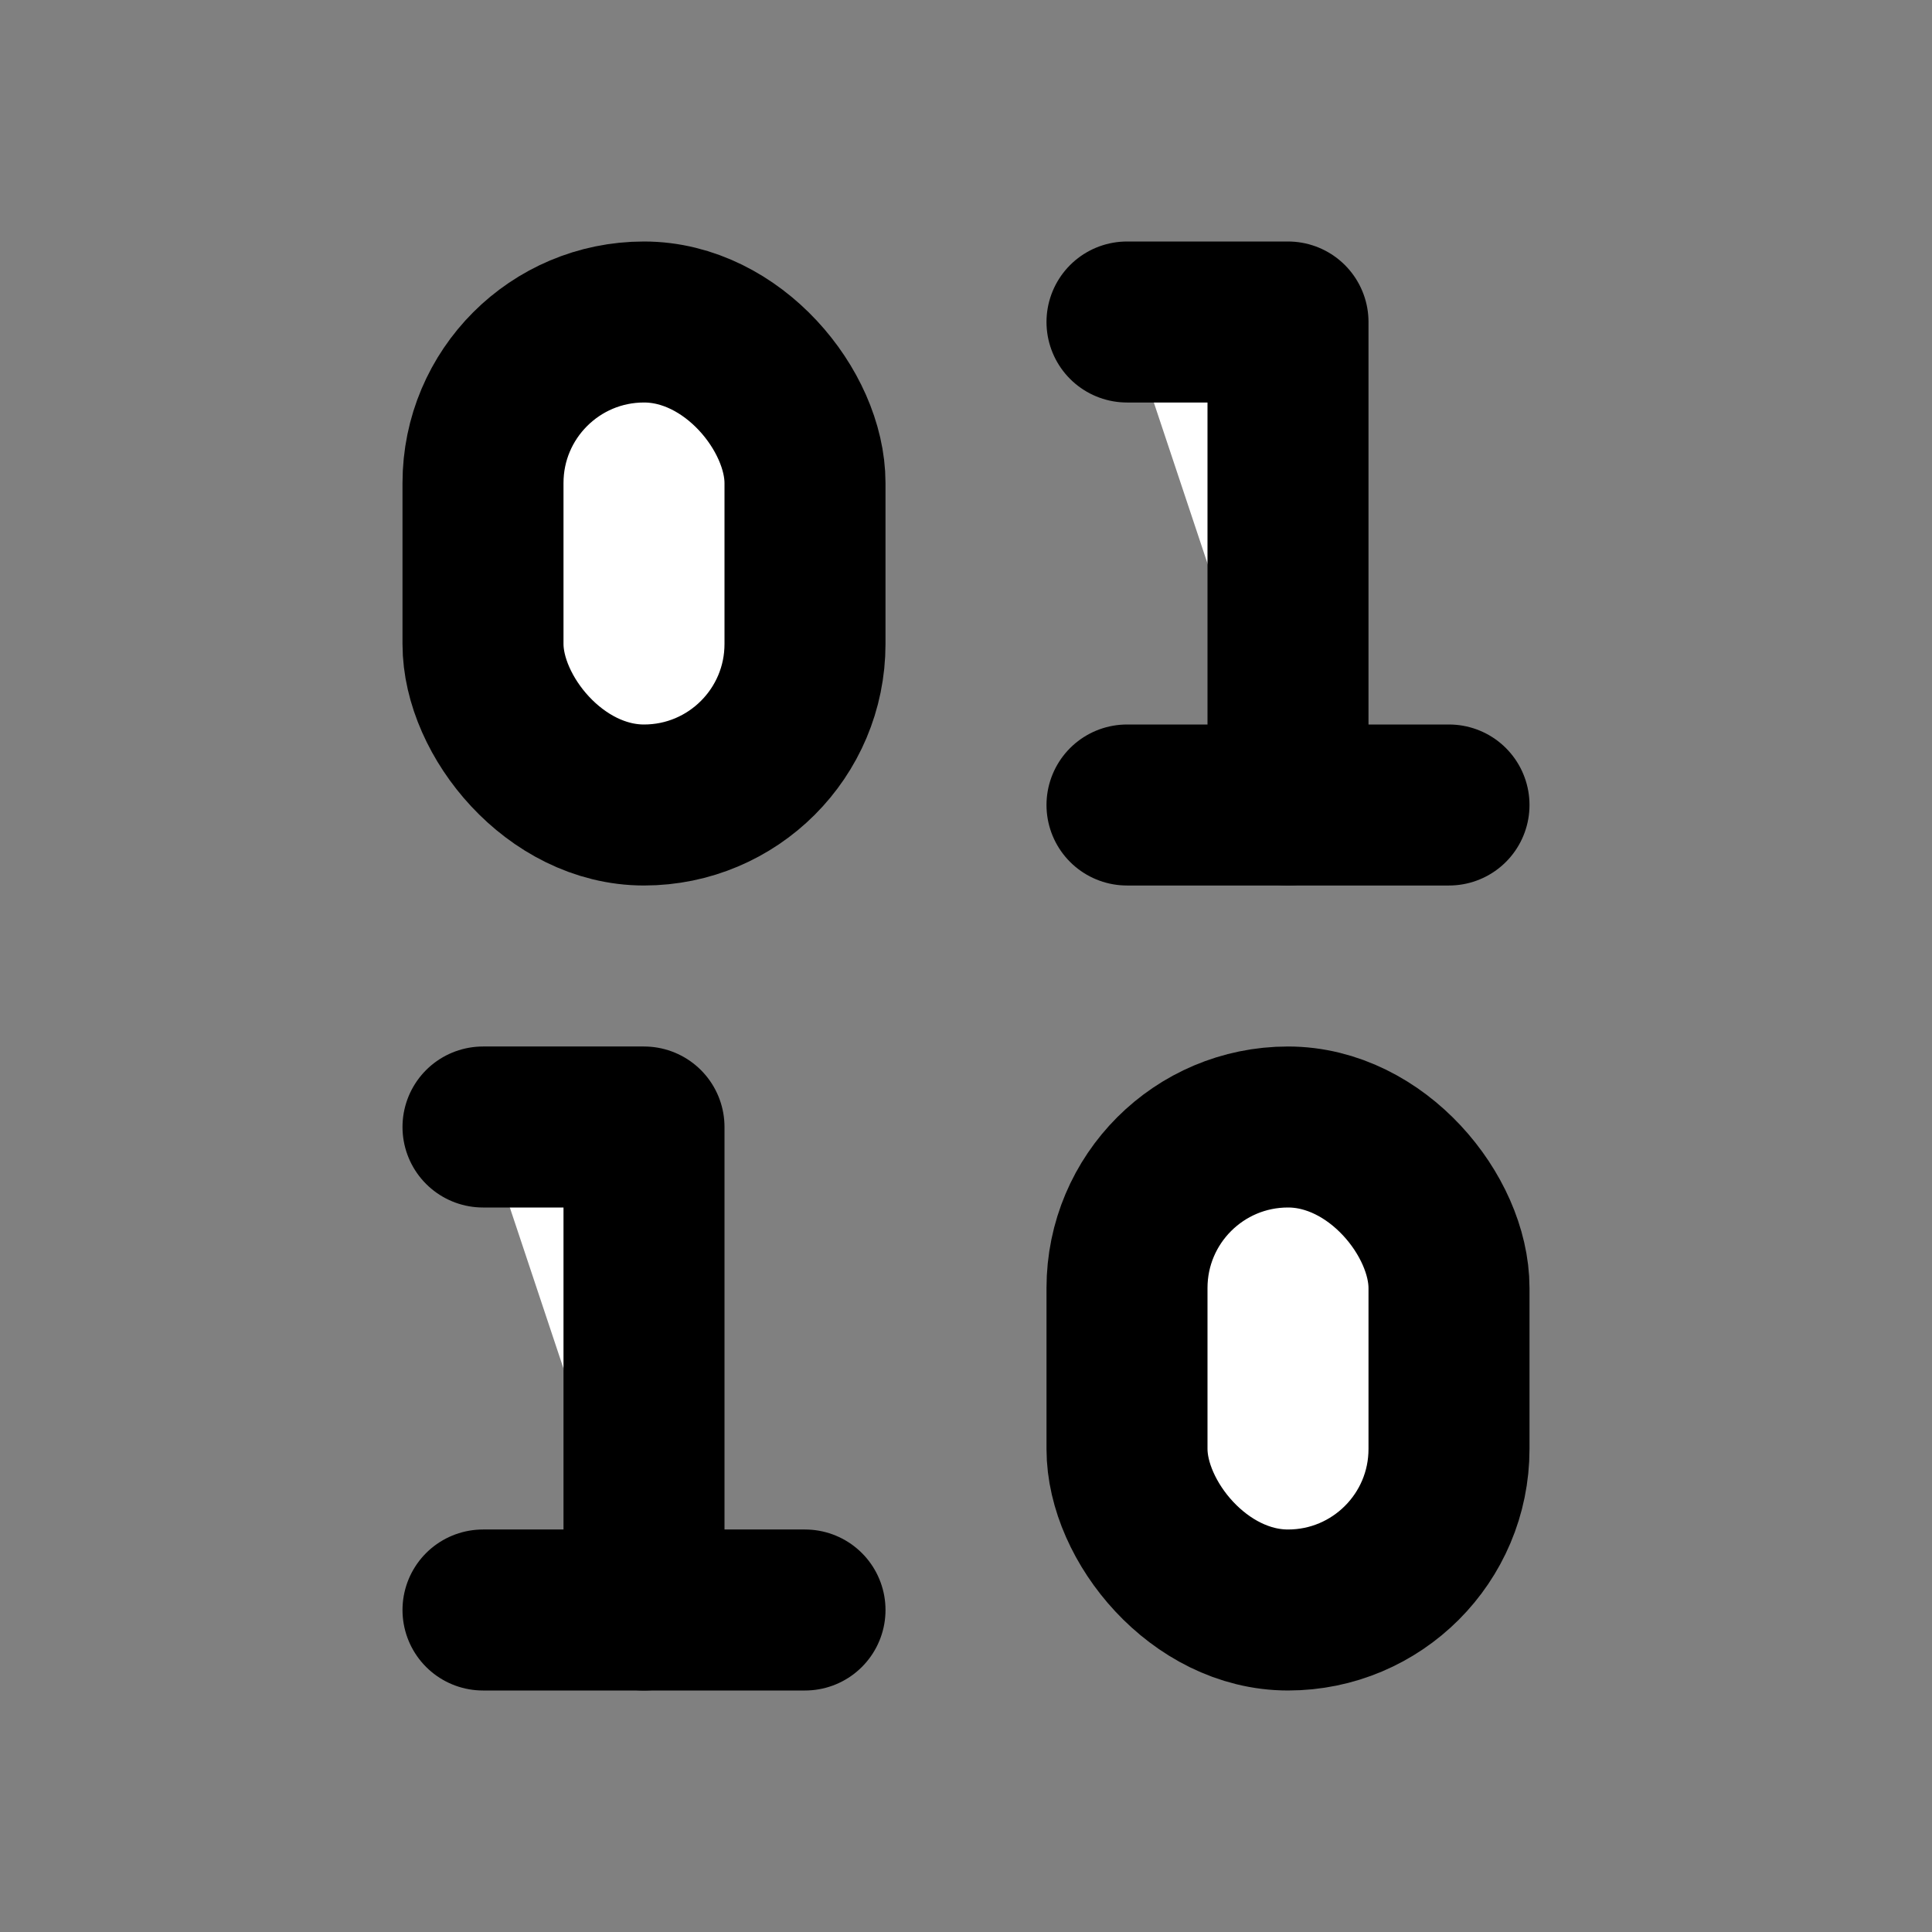 <svg xmlns="http://www.w3.org/2000/svg" width="24" height="24" viewBox="0 0 24 24" fill="#fff" stroke="currentColor" stroke-width="2" stroke-linecap="round" stroke-linejoin="round" class="lucide lucide-icon"><rect x="0" y="0" width="24" height="24" fill="#808080" stroke="none"/><style>
        @media screen and (prefers-color-scheme: light) {
          svg { fill: transparent !important; }
        }
        @media screen and (prefers-color-scheme: dark) {
          svg { stroke: #fff; fill: transparent !important; }
        }
      </style><rect x="14" y="14" width="4" height="6" rx="2"></rect><rect x="6" y="4" width="4" height="6" rx="2"></rect><path d="M6 20h4"></path><path d="M14 10h4"></path><path d="M6 14h2v6"></path><path d="M14 4h2v6"></path></svg>